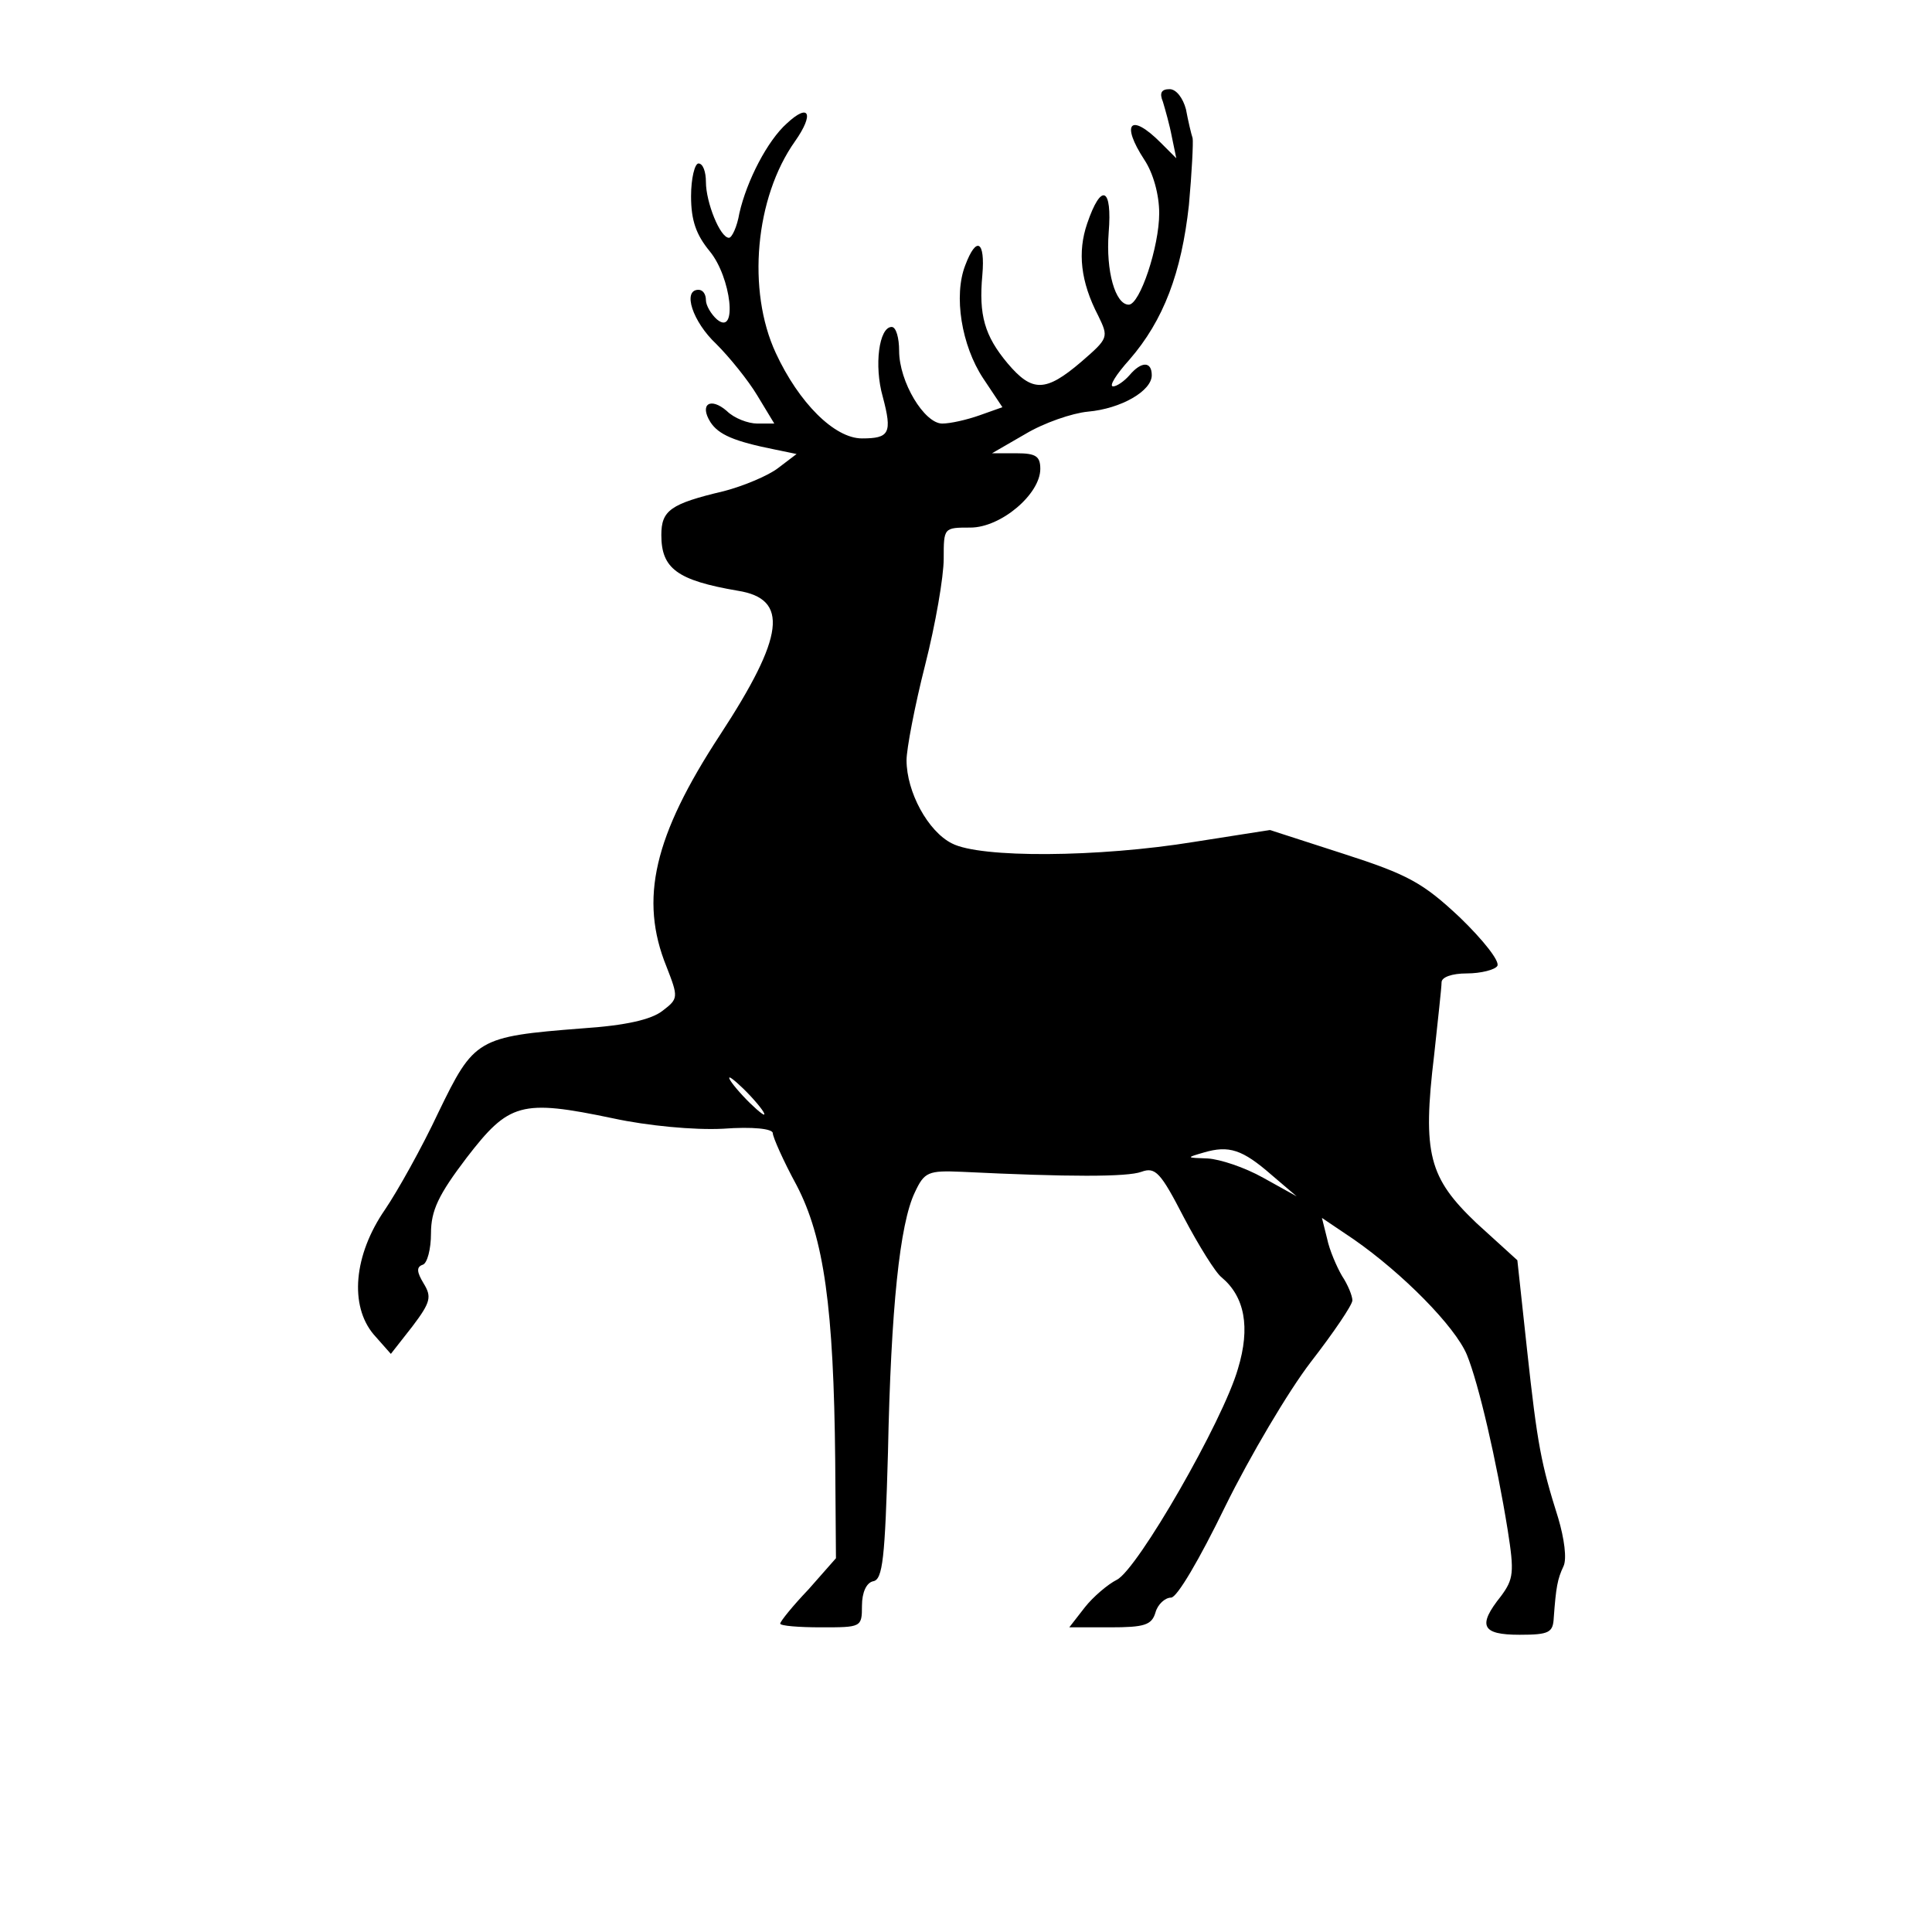 <?xml version="1.0" standalone="no"?>
<!DOCTYPE svg PUBLIC "-//W3C//DTD SVG 20010904//EN"
 "http://www.w3.org/TR/2001/REC-SVG-20010904/DTD/svg10.dtd">
<svg version="1.0" xmlns="http://www.w3.org/2000/svg"
 width="260pt" height="260pt" viewBox="0 0 260 260"
 preserveAspectRatio="xMidYMid meet">
<g transform="translate(0,260) scale(0.1,-0.1)"
fill="#000000" stroke="none">
<path d="M1565 2463 c3 -10 9 -31 12 -47 l6 -29 -21 21 c-41 41 -54 26 -22
-23 12 -18 20 -47 20 -72 0 -45 -26 -123 -41 -123 -18 0 -31 45 -27 97 5 61
-10 68 -29 12 -13 -38 -9 -78 15 -124 14 -29 14 -30 -23 -62 -48 -41 -66 -41
-99 -2 -31 37 -39 65 -34 119 4 46 -8 53 -23 13 -16 -41 -5 -108 24 -152 l26
-39 -31 -11 c-17 -6 -39 -11 -50 -11 -24 0 -58 56 -58 98 0 17 -4 32 -10 32
-17 0 -24 -52 -12 -94 13 -49 9 -56 -28 -56 -37 0 -85 48 -116 115 -39 84 -28
209 26 285 26 37 19 52 -11 24 -26 -23 -54 -77 -64 -121 -3 -18 -10 -33 -14
-33 -12 0 -31 48 -31 75 0 14 -4 25 -10 25 -5 0 -10 -20 -10 -44 0 -33 7 -52
25 -74 29 -35 38 -115 10 -92 -8 7 -15 19 -15 26 0 8 -4 14 -10 14 -22 0 -8
-43 24 -73 18 -18 43 -49 55 -69 l23 -38 -23 0 c-12 0 -31 7 -41 17 -22 19
-37 9 -22 -15 11 -17 32 -26 87 -37 l29 -6 -25 -19 c-13 -10 -46 -24 -73 -31
-72 -17 -84 -26 -84 -59 0 -45 21 -61 103 -75 69 -11 63 -61 -24 -194 -89
-136 -109 -221 -72 -312 16 -41 16 -43 -5 -59 -15 -12 -49 -20 -109 -24 -141
-11 -145 -14 -193 -113 -22 -47 -55 -106 -72 -131 -42 -61 -48 -129 -15 -168
l23 -26 29 37 c25 33 26 40 15 58 -9 15 -10 22 -1 25 6 2 11 21 11 42 0 31 10
52 48 102 57 74 73 79 197 53 46 -10 109 -16 148 -14 40 3 67 0 67 -6 0 -5 14
-37 32 -70 37 -71 50 -165 52 -371 l1 -131 -37 -42 c-21 -22 -38 -43 -38 -46
0 -3 25 -5 55 -5 54 0 55 0 55 29 0 18 6 31 15 33 13 2 16 31 20 173 4 196 16
308 36 350 13 28 18 30 64 28 143 -7 222 -7 241 0 19 7 26 -1 57 -61 20 -38
43 -75 51 -81 31 -26 39 -67 22 -123 -20 -70 -135 -270 -163 -284 -12 -6 -32
-23 -43 -37 l-21 -27 55 0 c46 0 56 3 61 20 3 11 13 20 21 20 8 0 38 51 73
123 33 67 85 155 115 194 31 40 56 77 56 83 0 6 -6 21 -14 33 -7 12 -17 35
-20 50 l-7 28 43 -29 c66 -46 136 -117 152 -155 16 -39 40 -143 55 -236 9 -57
8 -66 -9 -89 -32 -40 -26 -52 25 -52 40 0 45 3 46 23 3 41 5 52 13 69 5 10 1
38 -7 65 -23 73 -28 98 -42 227 l-13 120 -55 50 c-64 61 -73 93 -57 226 5 47
10 91 10 98 0 7 14 12 34 12 19 0 38 5 41 10 4 6 -19 35 -50 65 -50 47 -70 58
-157 86 l-99 32 -102 -16 c-129 -21 -288 -22 -326 -2 -32 16 -61 69 -61 112 0
15 11 73 25 128 14 55 25 119 25 143 0 42 0 42 36 42 41 0 94 45 94 79 0 17
-6 21 -32 21 l-33 0 45 26 c25 15 63 28 84 30 45 4 86 28 86 49 0 19 -14 19
-30 0 -7 -8 -17 -15 -22 -15 -6 0 4 16 22 36 46 53 70 117 80 208 4 44 6 85 5
90 -2 6 -6 23 -9 39 -4 15 -13 27 -22 27 -11 0 -14 -5 -9 -17z m-555 -1338
c13 -14 21 -25 18 -25 -2 0 -15 11 -28 25 -13 14 -21 25 -18 25 2 0 15 -11 28
-25z m701 -106 l34 -29 -45 25 c-25 14 -58 25 -75 26 -29 1 -29 1 -5 8 34 10
52 4 91 -30z"/>
</g>
</svg>
